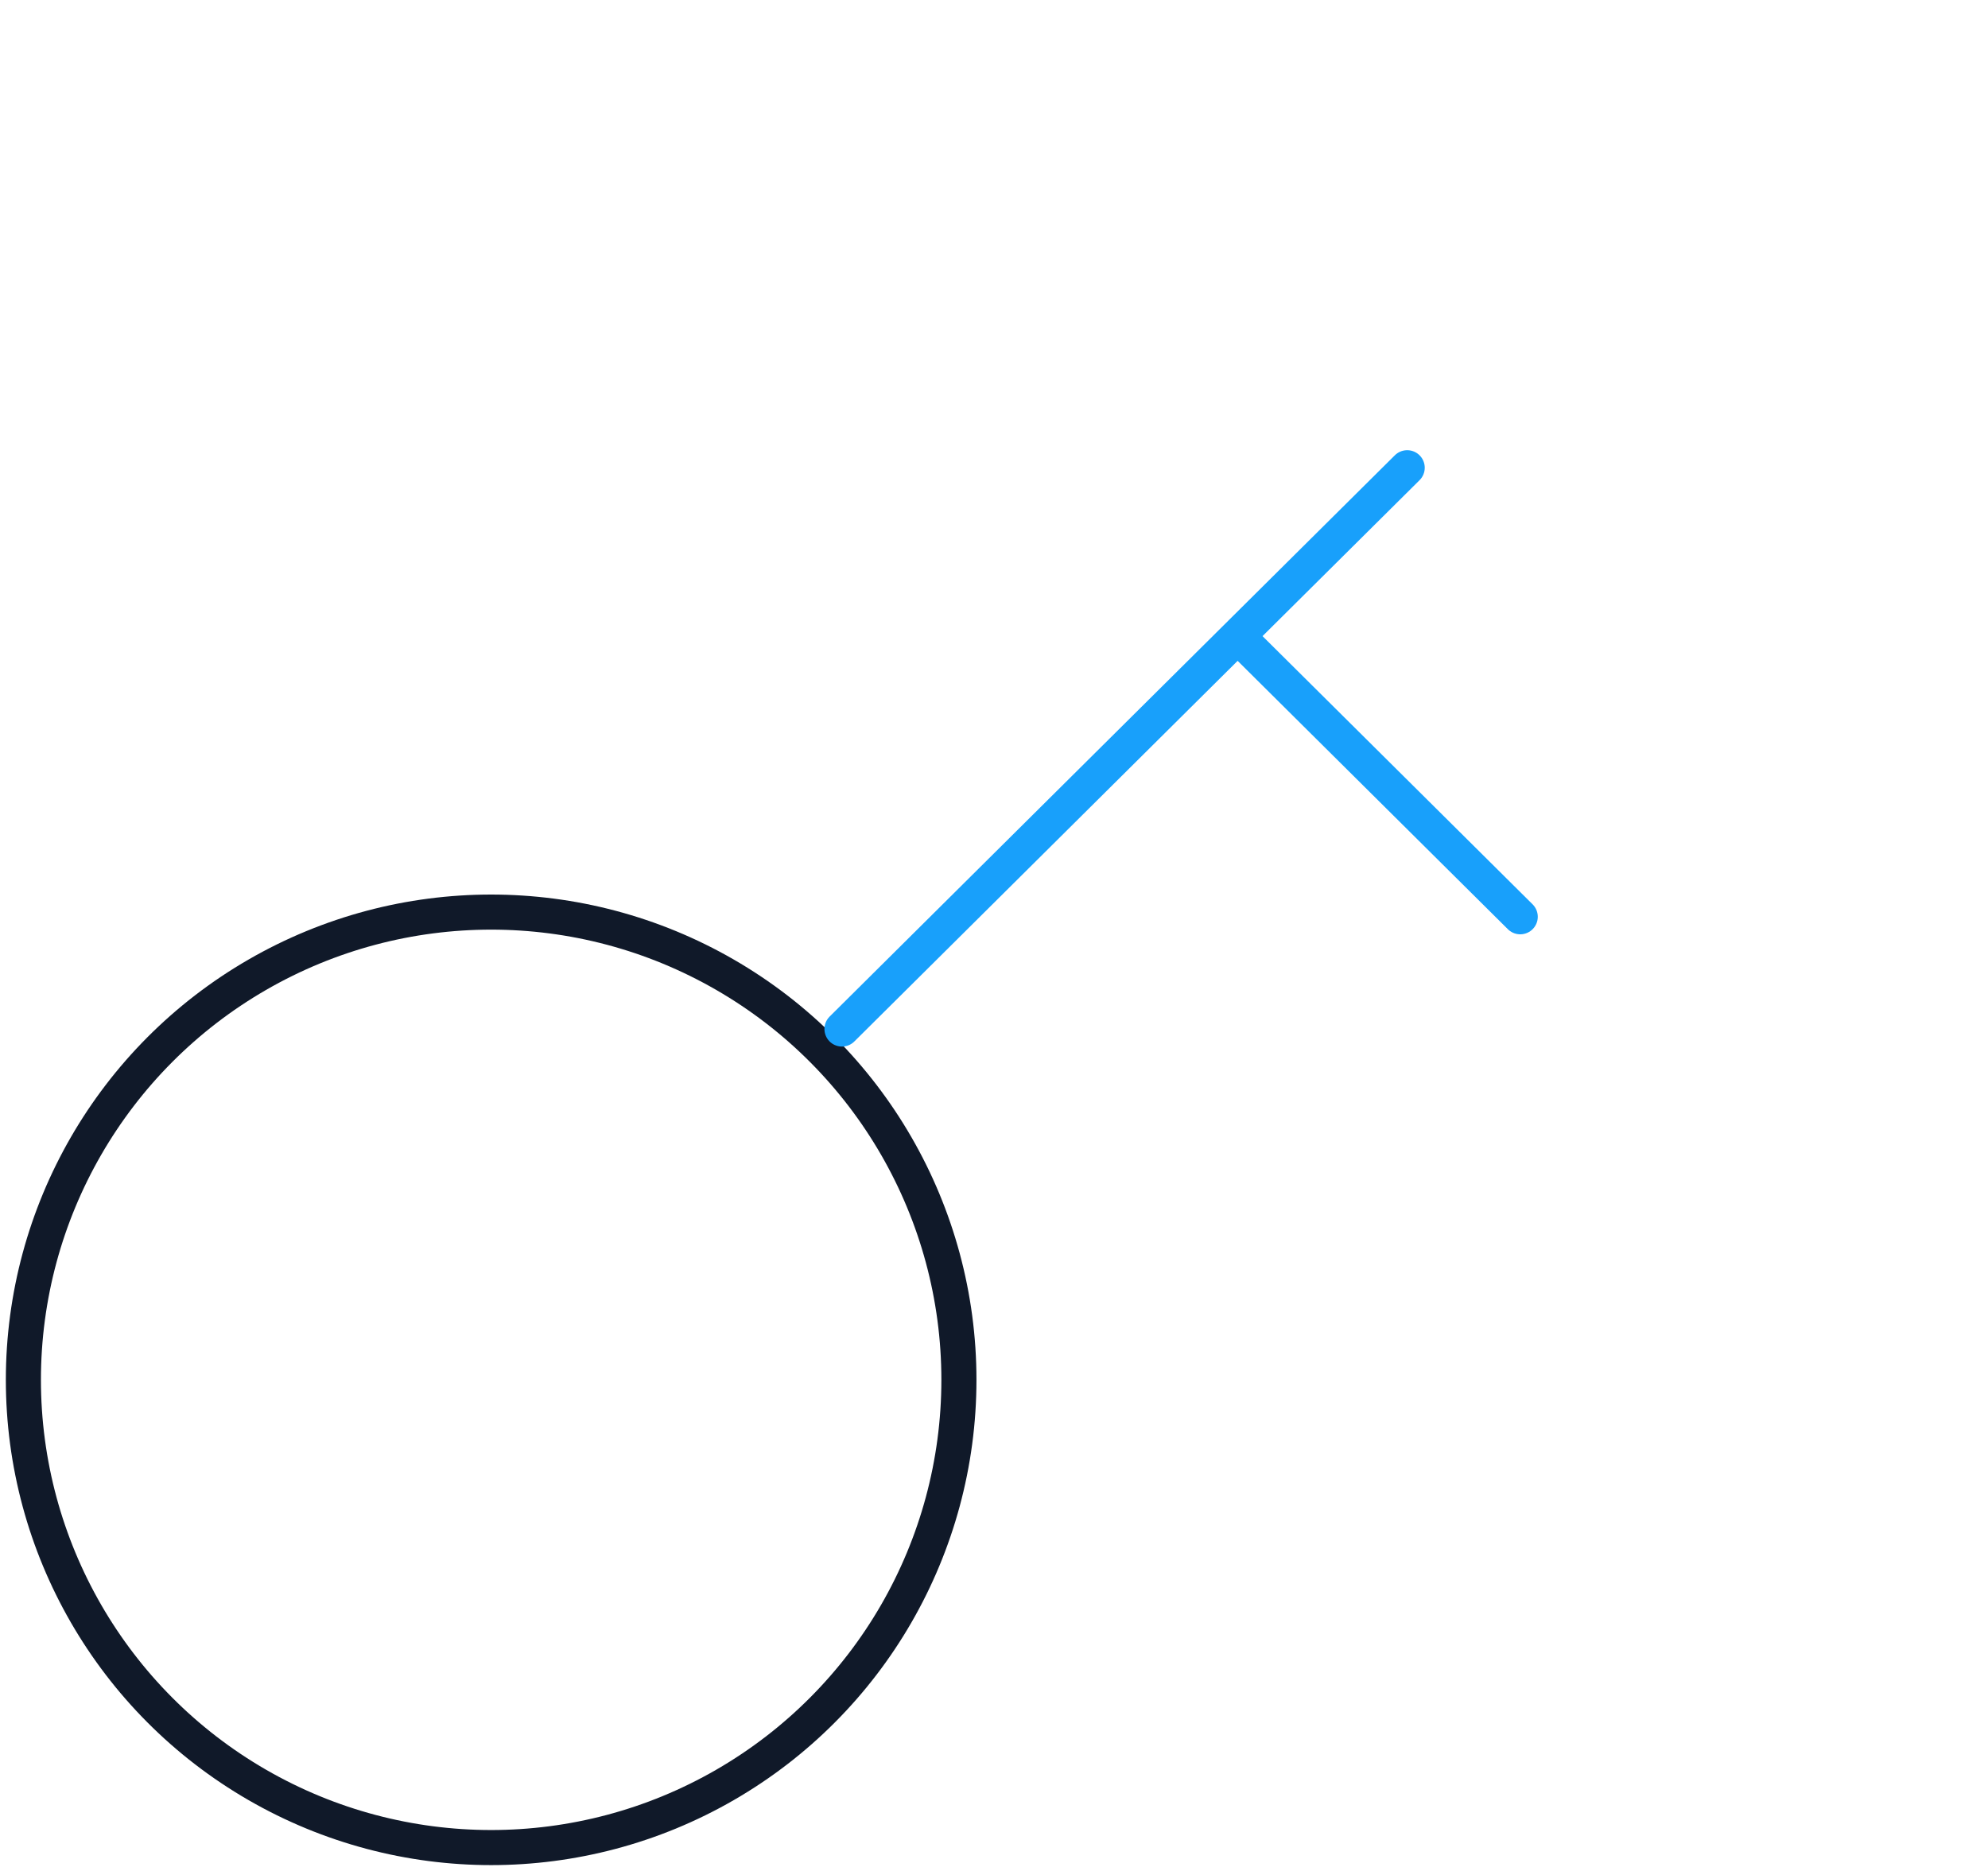 <?xml version="1.0" encoding="UTF-8"?>
<svg xmlns="http://www.w3.org/2000/svg" width="85" height="80" viewBox="0 0 85 80" fill="none">
  <circle cx="21" cy="59" r="20" stroke="#101929" stroke-width="1.5"></circle>
  <path d="M36 44L52.917 27.2M60.167 20L52.917 27.2M52.917 27.2L65 39.2" stroke="#18A0FB" stroke-width="1.5" stroke-linecap="round"></path>
</svg>
